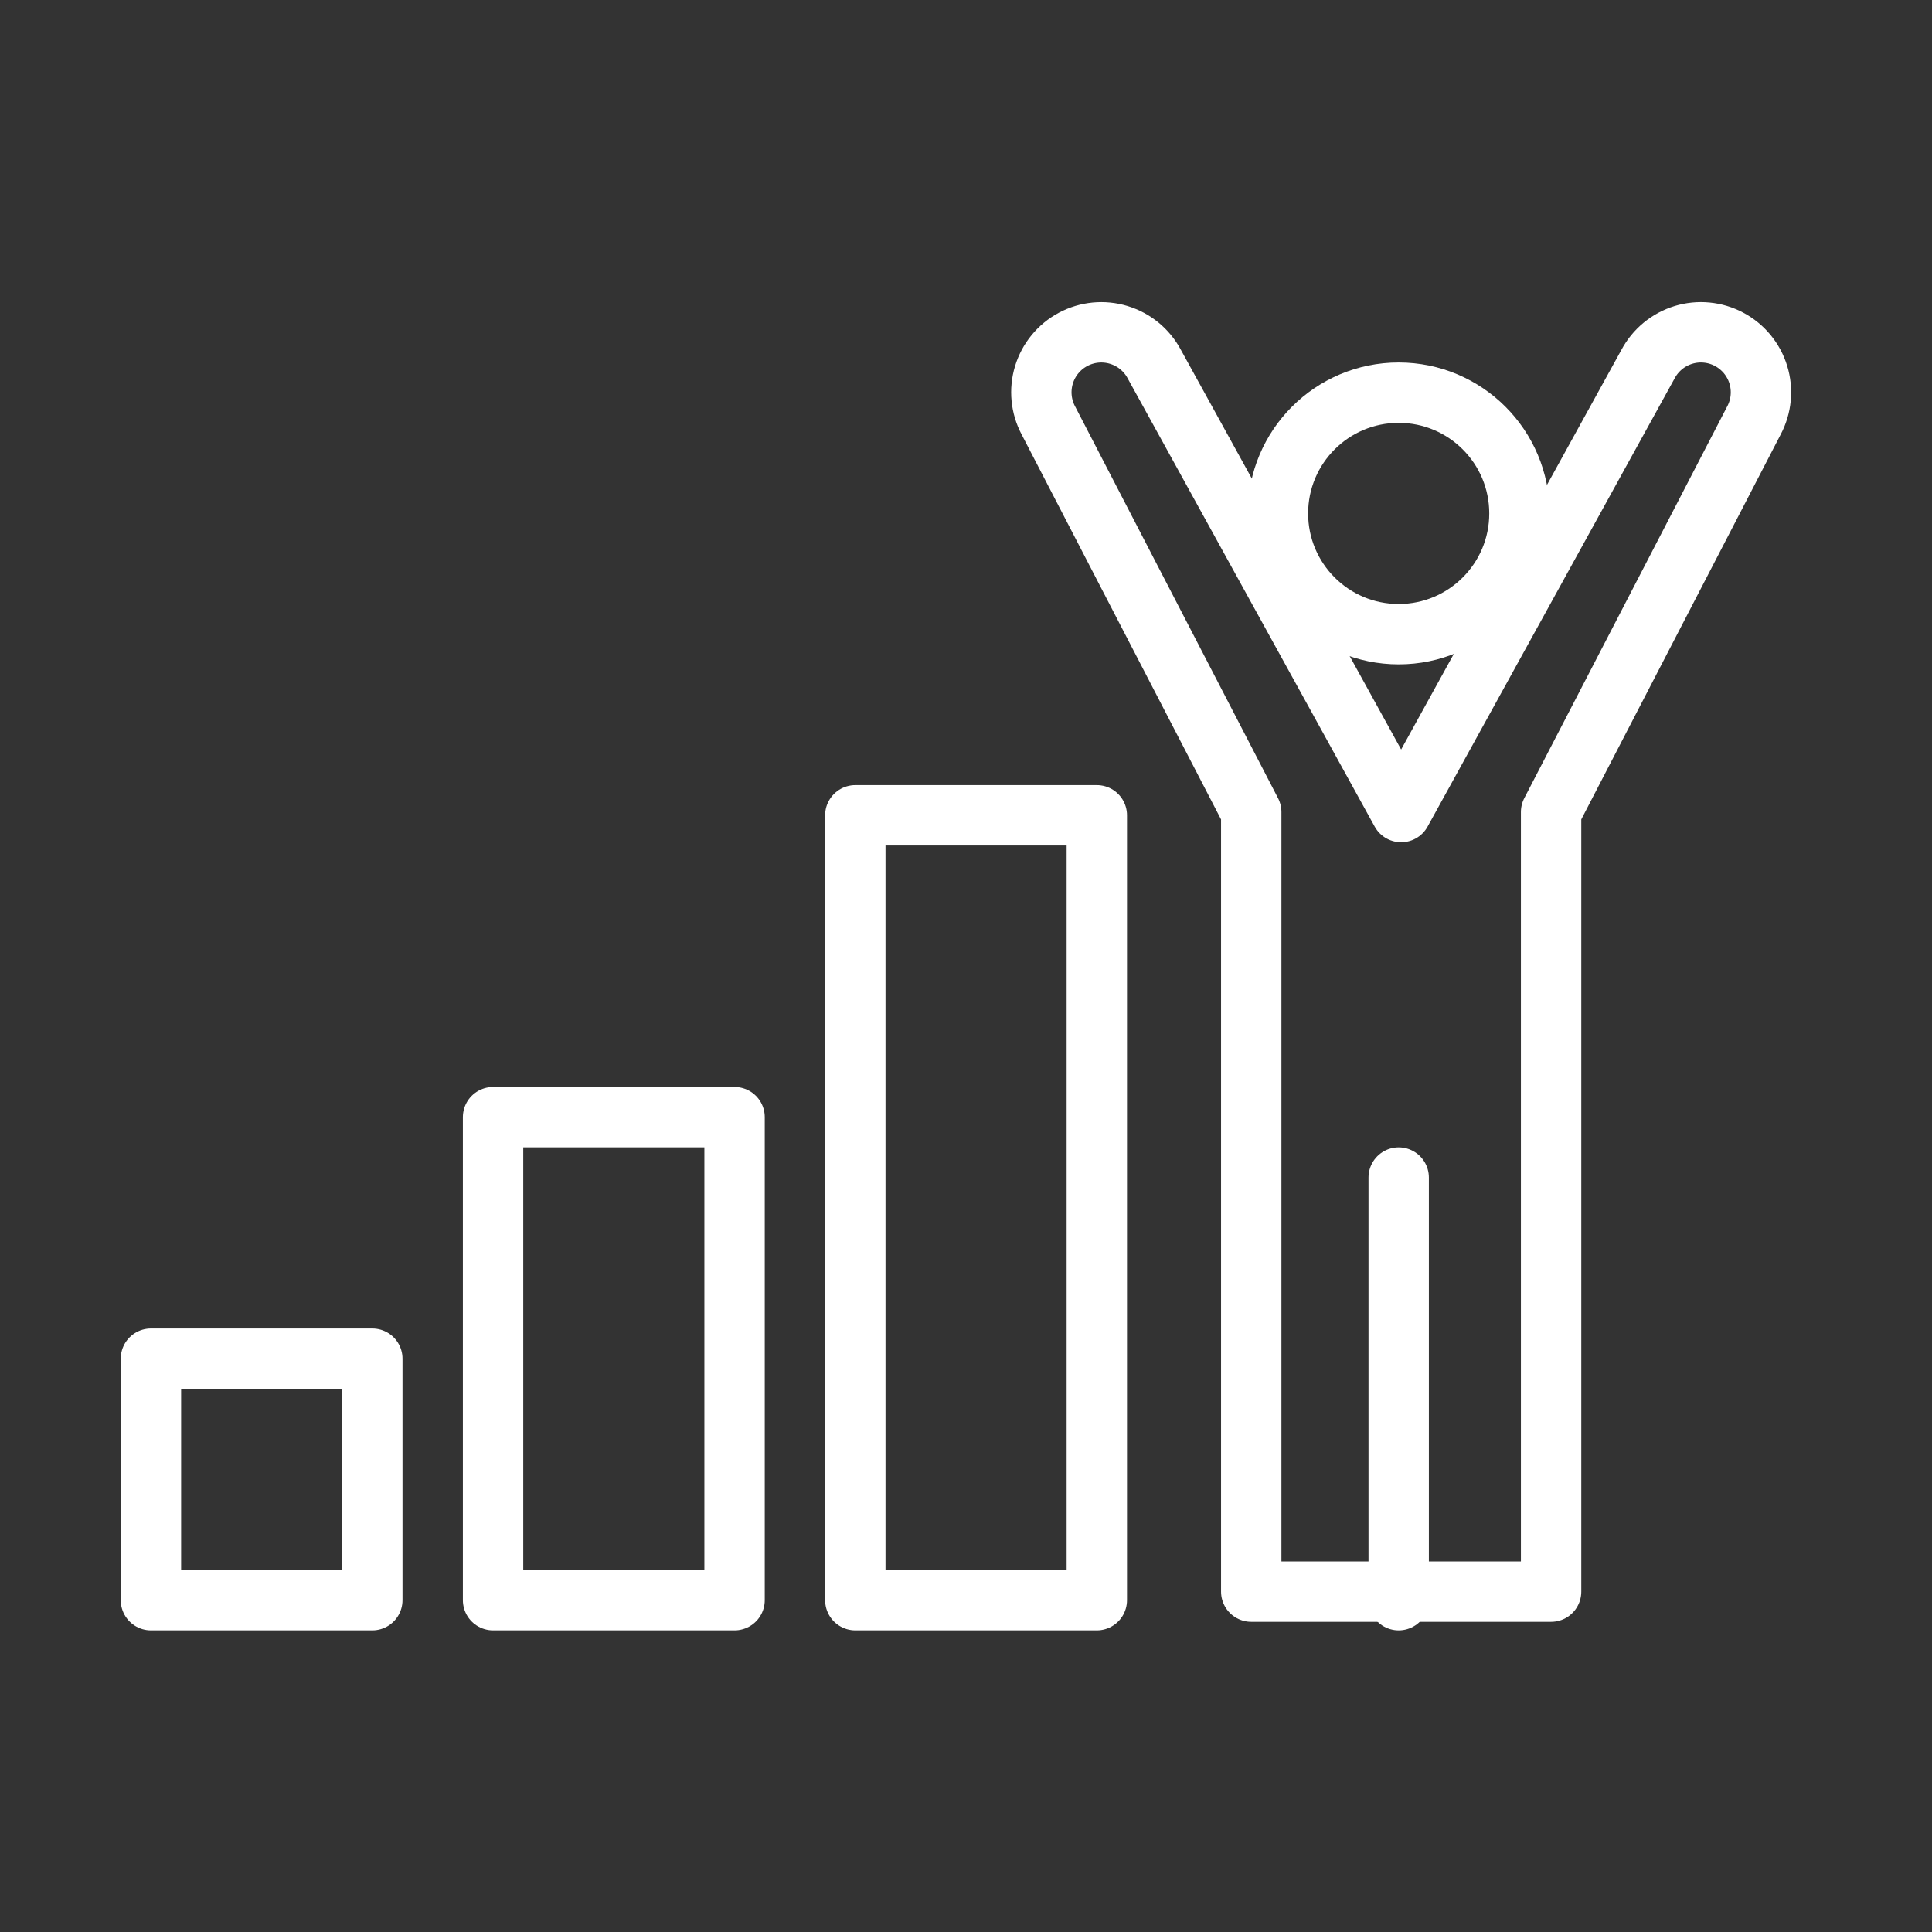<svg width="96" height="96" viewBox="0 0 96 96" fill="none" xmlns="http://www.w3.org/2000/svg">
<rect x="0" y="0" width="96" height="96" fill="#333333" stroke="none"/>
<g clip-path="url(#clip3)">
<path d="M69.5 31.512C72.814 31.512 75.5 28.826 75.5 25.512C75.5 22.198 72.814 19.512 69.5 19.512C66.186 19.512 63.5 22.198 63.5 25.512C63.5 28.826 66.186 31.512 69.5 31.512Z" stroke="white" stroke-width="3" stroke-linejoin="round"/>
<path d="M69.5 58.512V79.512" stroke="white" stroke-width="3" stroke-linecap="round" stroke-linejoin="round"/>
<path d="M85.918 16.861C85.573 16.677 85.194 16.563 84.805 16.526C84.415 16.488 84.022 16.528 83.648 16.642C83.274 16.757 82.926 16.944 82.624 17.193C82.323 17.442 82.073 17.747 81.889 18.093L69.622 40.35L57.355 18.093C56.984 17.395 56.35 16.873 55.594 16.643C54.839 16.412 54.022 16.491 53.324 16.862C52.626 17.233 52.105 17.866 51.874 18.622C51.643 19.378 51.722 20.195 52.093 20.893L62.173 40.352V79.088H77.073V40.35L87.153 20.891C87.523 20.193 87.602 19.376 87.37 18.62C87.138 17.864 86.616 17.232 85.918 16.861V16.861Z" stroke="white" stroke-width="3" stroke-linejoin="round"/>
<path d="M18.5 67.512H7.5V79.512H18.5V67.512Z" stroke="white" stroke-width="3" stroke-linecap="round" stroke-linejoin="round"/>
<path d="M36.5 55.512H24.5V79.512H36.5V55.512Z" stroke="white" stroke-width="3" stroke-linecap="round" stroke-linejoin="round"/>
<path d="M54.5 40.512H42.5V79.512H54.5V40.512Z" stroke="#ffffff" stroke-width="3" stroke-linecap="round" stroke-linejoin="round"/>
</g>
<defs>
<clipPath id="clip3">
<rect width="83.013" height="66.012" fill="white" transform="translate(6 15)"/>
</clipPath>
</defs>
</svg>
